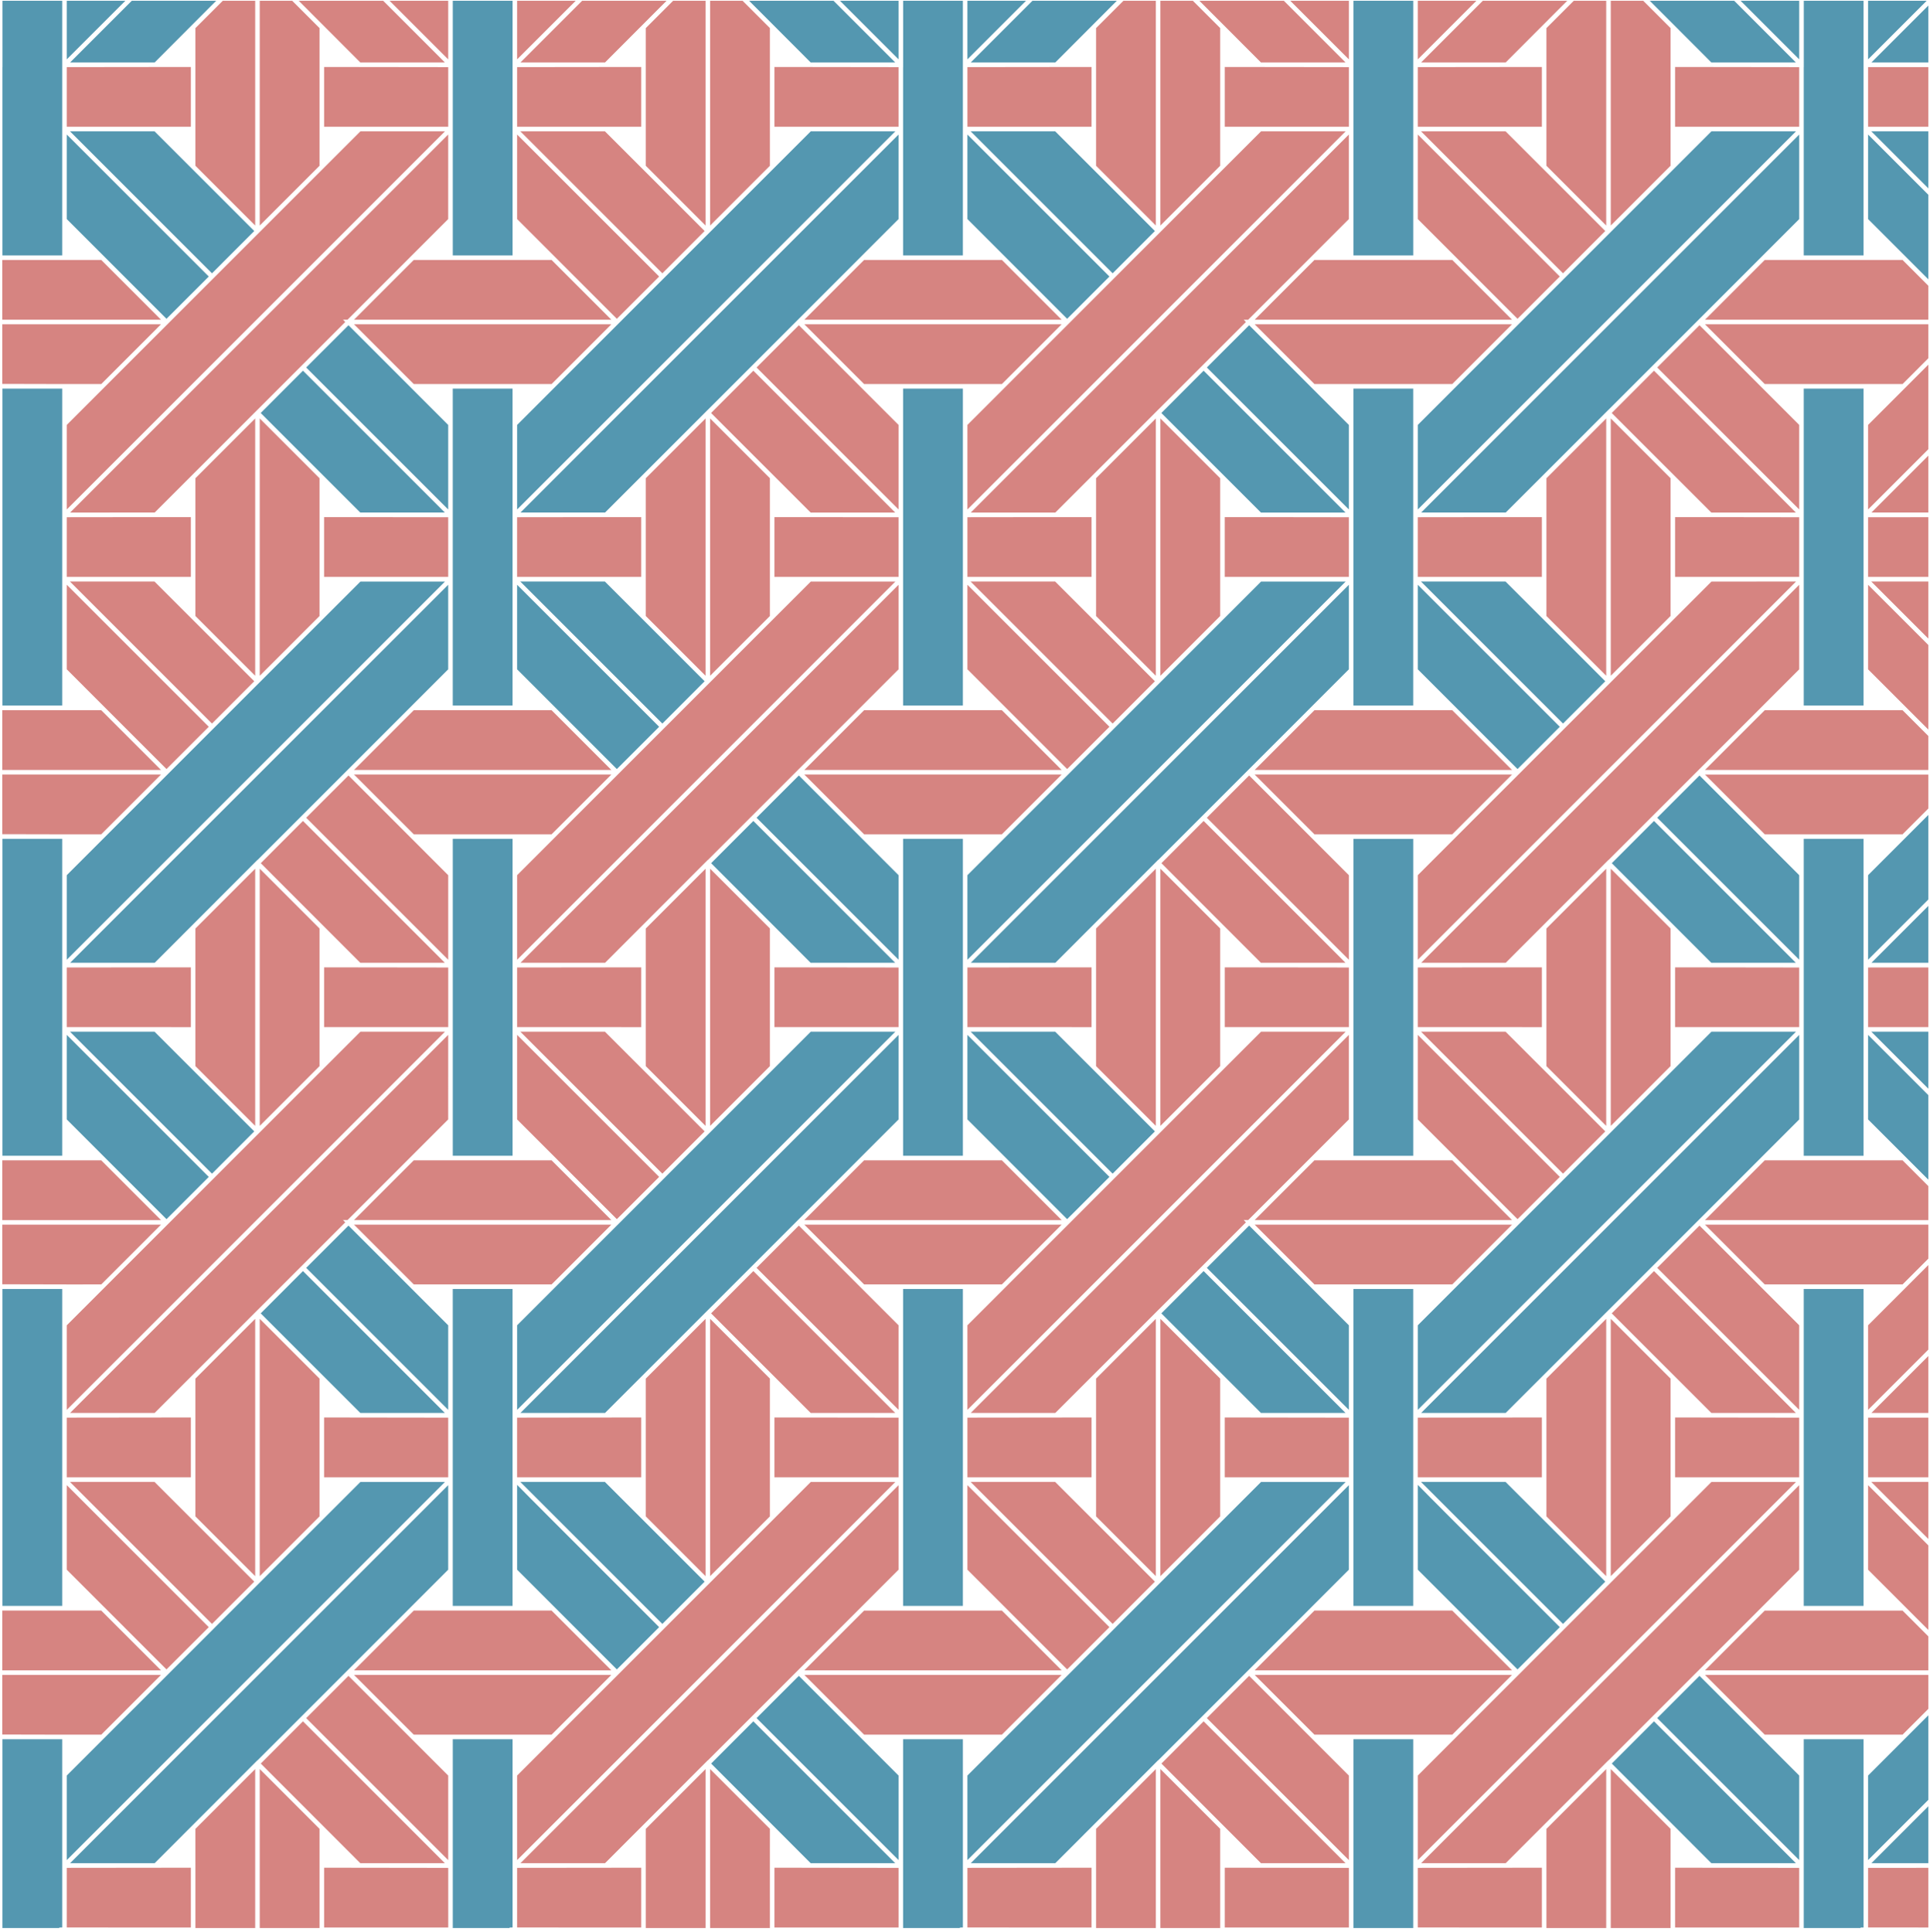 <svg version="1.1" xmlns="http://www.w3.org/2000/svg" xmlns:xlink="http://www.w3.org/1999/xlink" x="0px" y="0px"
	 width="425.199px" height="425.631px" viewBox="0 0 425.199 425.631" enable-background="new 0 0 425.199 425.631"
	 xml:space="preserve">
<g id="Calque_3" class="fill-color01">
	<path fill="#5497b0" d="M133.262,128.142l21.973,21.972l-9.312,9.319l-31.294-31.293L133.262,128.142z M15.414,28.931
		l31.289,31.291l9.312-9.319L34.043,28.931H15.414z M45.995,60.929L14.707,29.641v18.63l21.972,21.973L45.995,60.929z
		 M79.406,128.145l-64.698,64.698v18.631l83.331-83.33L79.406,128.145z M14.707,0.167V13.08L27.62,0.167H14.707z M165.968,180.893
		l-9.298,9.307l21.926,21.951h18.63L165.968,180.893z M135.899,169.455l9.316-9.315l-31.291-31.291l0.002,18.633L135.899,169.455z
		 M98.005,112.938L66.748,81.681l-9.311,9.32l21.937,21.937H98.005z M34.076,13.758L47.632,0.167H29.036L15.446,13.758H34.076z
		 M98.745,128.851l-83.299,83.3h18.631l22.635-22.67l0.018,0.017l42.015-42.015L98.745,128.851z M113.925,327.177l0.002,18.699
		l8.006,8.006l0.149,0.146l13.817,13.82l9.316-9.314l-0.321-0.321C122.999,336.318,116.099,329.419,113.925,327.177z
		 M98.004,311.332c-4.814-4.815-28.101-28.102-31.255-31.257l-9.311,9.32l21.938,21.937H98.004z M114.629,326.533l31.294,31.294
		l9.312-9.319l-21.973-21.972L114.629,326.533z M67.456,279.368l31.291,31.291v-18.63l-21.971-21.972L67.456,279.368z
		 M67.456,80.975l31.291,31.291v-18.63L76.776,71.664L67.456,80.975z M45.995,259.323c-1.907-1.907-11.194-11.194-19.3-19.301
		l-11.988-11.988v18.631l21.972,21.973L45.995,259.323z M15.413,227.325c0.232,0.232,0.509,0.51,0.827,0.827l11.163,11.163
		c0.873,0.873,1.76,1.76,2.65,2.65l16.65,16.649l9.312-9.318l-21.972-21.972H15.413z M34.076,410.545l22.63-22.665l0.018,0.017
		l42.02-42.02l0.001-18.633l-83.3,83.301H34.076z M79.406,326.539l-32.067,32.068l0,0.001l-0.279,0.284l-32.353,32.344v18.631
		l83.331-83.33L79.406,326.539z M296.43,112.938l-31.256-31.256l-9.312,9.32l21.937,21.937H296.43z M313.054,128.14l22.117,22.117
		l9.177,9.176l9.312-9.319l-21.973-21.972L313.054,128.14z M156.671,388.594l21.925,21.951h18.63l-31.258-31.258L156.671,388.594z
		 M334.324,169.455l9.316-9.315L312.35,128.85l0.003,18.633L334.324,169.455z M232.502,13.758l13.556-13.591h-18.597l-13.59,13.591
		H232.502z M213.839,28.931l31.289,31.29l9.312-9.318l-21.972-21.972H213.839z M411.558,0.167v12.912L424.47,0.167H411.558z
		 M395.652,13.758L382.061,0.167h-18.604l13.565,13.591H395.652z M364.394,180.893l-9.298,9.307l21.926,21.951h18.63
		L364.394,180.893z M312.351,310.657l83.332-83.331l-18.633,0.001l-64.697,64.698L312.351,310.657z M277.831,128.145l-64.699,64.698
		v18.631l83.331-83.33L277.831,128.145z M213.838,227.325c0.671,0.671,1.726,1.726,3.027,3.027l9.03,9.031l19.232,19.231
		l9.312-9.318l-21.972-21.972H213.838z M213.132,0.167V13.08l12.914-12.913H213.132z M197.226,13.758L183.635,0.167h-18.604
		l13.565,13.591H197.226z M178.625,28.933l-64.698,64.698l-0.001,18.632l83.332-83.331L178.625,28.933z M244.421,259.323
		l-31.289-31.289v18.631l21.973,21.973L244.421,259.323z M146.634,259.327l-32.707,32.698l-0.001,18.632l83.332-83.331
		l-18.632,0.001l-31.995,31.997L146.634,259.327z M296.429,311.332c-4.814-4.815-28.102-28.103-31.255-31.256l-9.312,9.319
		l21.938,21.937H296.429z M244.421,60.929l-31.289-31.288v18.63l21.973,21.973L244.421,60.929z M297.17,128.851l-83.299,83.3h18.631
		l22.664-22.699l0.017,0.019l41.986-41.987L297.17,128.851z M377.05,28.933l-64.697,64.698l-0.002,18.632l83.332-83.331
		L377.05,28.933z M331.722,311.332l22.645-22.65l0.003,0.003l42.015-42.014v-18.632l-83.292,83.293H331.722z M355.096,388.594
		l21.926,21.951h18.63l-31.258-31.258L355.096,388.594z M365.101,378.58l31.283,31.283v-18.63l-21.965-21.962L365.101,378.58z
		 M365.101,180.186l31.283,31.283v-18.629l-21.965-21.962L365.101,180.186z M331.723,112.938l22.644-22.65l0.003,0.003
		l42.015-42.015V29.645l-83.292,83.293H331.723z M265.881,80.975l31.291,31.291v-18.63L275.2,71.664L265.881,80.975z
		 M265.881,279.369l31.291,31.29v-18.63L275.2,270.057L265.881,279.369z M313.054,326.533l31.294,31.294l9.312-9.319l-21.973-21.972
		L313.054,326.533z M396.384,13.075V0.167h-12.908L396.384,13.075z M312.35,327.177l0.003,18.699l21.972,21.973l9.316-9.314
		l-0.419-0.419C321.404,336.298,314.521,329.415,312.35,327.177z M232.502,410.545l22.664-22.699l0.017,0.019l41.986-41.987
		l0.001-18.633l-83.3,83.301H232.502z M411.558,29.641v18.63l13.276,13.276V42.917l-7.59-7.59
		C414.693,32.775,412.645,30.728,411.558,29.641z M411.558,211.472l13.276-13.276v-18.629l-13.276,13.276V211.472z M424.834,410.545
		v-12.538l-12.538,12.538H424.834z M412.297,13.758h12.537V1.22L412.297,13.758z M424.834,41.503V28.931h-12.569L424.834,41.503z
		 M411.558,228.035v18.63l13.276,13.276V241.31l-9.739-9.738C413.55,230.026,412.319,228.795,411.558,228.035z M424.834,212.151
		v-12.538l-12.537,12.538H424.834z M411.558,409.867l13.276-13.276v-18.63l-13.276,13.275V409.867z M418.952,234.015l3.979,3.978
		c0.627,0.628,1.263,1.263,1.903,1.903v-12.571h-12.57C413.488,228.55,415.948,231.011,418.952,234.015z M166.676,180.186
		l31.284,31.283v-18.63l-21.966-21.962L166.676,180.186z M277.831,326.539l-31.995,31.997l0.003,0.003l-32.707,32.697v18.631
		l83.331-83.33L277.831,326.539z M133.298,112.938l22.589-22.595l0.003,0.002l42.069-42.07V29.645l-83.292,83.293H133.298z
		 M166.676,378.58l31.284,31.283v-18.629l-21.966-21.963L166.676,378.58z M133.297,311.332l22.618-22.624l0.003,0.003l42.041-42.041
		v-18.632l-83.292,83.294H133.297z M197.959,13.076V0.167H185.05L197.959,13.076z M397.384,254.672h13.174l-0.002-27.639
		l0.002-0.709v-41.488h-13.174V254.672z M198.96,424.833h12.578l-0.114-0.114l0.709-0.002l0-41.486h-13.173L198.96,424.833z
		 M397.384,155.458h13.174l-0.002-27.607l0.002-0.709V85.625h-13.174V155.458z M410.557,0.167h-13.163l0.002,14.627h-0.012v41.483
		h13.174l-0.002-27.638l0.002-0.709L410.557,0.167z M99.751,424.833h12.581l-0.114-0.114l0.707-0.002l0-41.486H99.751V424.833z
		 M99.751,184.836v69.835h13.173v-27.64l0-0.709l0-41.487H99.751z M311.345,85.625h-13.173v69.833h13.173V85.625z M99.751,0.167
		v56.111h13.173V28.638l0-0.709l0-27.763H99.751z M397.384,353.851h13.174l-0.002-27.607l0.002-0.709v-41.517h-13.174V353.851z
		 M112.92,284.018H99.747v69.833h13.173V284.018z M0.534,85.625v69.833h13.173l-0.002-27.608l0.002-0.709l0-13.669l0-27.847H0.534z
		 M112.92,85.625H99.747v69.833h13.173V85.625z M298.177,254.672h13.173v-69.835h-13.173V254.672z M298.177,56.278h13.173V0.167
		h-13.173V56.278z M212.132,27.929V0.167h-13.164l0.002,14.604l-0.011,0v41.506h13.173l-0.002-27.639L212.132,27.929z
		 M198.959,85.625v69.833h13.173l-0.002-27.608l0.002-0.709l0-13.669l0-27.847H198.959z M311.345,284.018h-13.173v69.833h13.173
		V284.018z M298.177,424.833h13.17l0.003-41.603h-13.173V424.833z M0.534,424.833h12.578l-0.114-0.114l0.709-0.002l0-41.486H0.534
		L0.534,424.833z M13.707,184.836H0.534v69.835h13.173l-0.002-27.64l0.002-0.709L13.707,184.836z M13.707,27.929V0.167H0.543
		l0.002,14.604l-0.011,0v41.506h13.173l-0.002-27.639L13.707,27.929z M212.133,184.836h-13.173v69.835h13.173l-0.002-27.64
		l0.002-0.709L212.133,184.836z M198.959,284.018v69.833h13.173l-0.002-27.608l0.002-0.709l0-13.669l0-27.847H198.959z
		 M397.385,424.833h12.577l-0.113-0.113l0.709-0.002V383.23h-13.174L397.385,424.833z M0.534,284.018v69.833h13.173l-0.002-27.608
		l0.002-0.709l0-13.669l0-27.847H0.534z"/>
</g>
<g id="Calque_4" class="fill-color02">
	<path fill="#D68481" d="M98.75,13.087L85.83,0.167h12.918L98.75,13.087z M98.006,13.758L84.415,0.167H65.811l13.565,13.591H98.006z
		 M297.174,0.167h-12.919l12.92,12.92L297.174,0.167z M296.431,13.758L282.84,0.167h-18.604l13.565,13.591H296.431z M133.296,13.758
		l13.556-13.591h-18.596l-13.591,13.591H133.296z M113.927,0.167l-0.001,12.915L126.84,0.167H113.927z M331.721,13.758
		l13.556-13.591h-18.596L313.09,13.758H331.721z M312.352,0.167l-0.001,12.914l12.914-12.914H312.352z M22.3,57.278H0.5v13.173
		h34.972L22.3,57.278z M22.3,84.625l13.172-13.173H0.5v13.14l14.208,0.033H22.3z M70.395,6.19l-6.023-6.023h-7.149v49.528
		l13.173-13.17V6.19z M56.221,0.167h-7.14L43.048,6.2v7.558v15.174v7.591l13.173,13.172V0.167z M24.33,158.52l-2.03-2.031H0.5
		v13.173h34.972L24.33,158.52z M22.3,183.836l13.172-13.173H0.5v13.142l14.208,0.031H22.3z M70.395,105.377L57.222,92.203v56.703
		l13.173-13.17V105.377z M56.221,92.209l-13.173,13.173v7.556v15.174v7.622l13.173,13.172V92.209z M15.409,128.14l31.293,31.293
		l9.312-9.319l-21.973-21.972L15.409,128.14z M14.707,147.483l21.972,21.973l9.316-9.315l-31.288-31.288V147.483z M98.748,192.848
		l-21.972-21.973l-9.32,9.311L98.75,211.48L98.748,192.848z M98.006,212.151l-31.258-31.258L57.45,190.2l21.926,21.951H98.006z
		 M34.078,112.938l22.59-22.596l0.003,0.002l19.398-19.398l-0.495-0.495h0.99l22.18-22.18l0.001-18.632l-83.298,83.299H34.078z
		 M14.707,93.631v18.631l83.331-83.33l-18.632,0.001L14.707,93.631z M42.048,14.758l-27.341,0.032v13.139l27.341,0.003V14.758z
		 M14.707,127.112h27.341v-13.174l-27.341,0.033V127.112z M121.52,57.278H91.161L77.988,70.451h56.703L123.55,59.308L121.52,57.278z
		 M121.519,84.625l13.172-13.173H77.988l13.173,13.173h22.759H121.519z M169.615,28.931V13.758V6.19l-6.023-6.023h-7.149v49.528
		l13.173-13.17V28.931z M142.268,13.758v15.174v7.591l13.173,13.172V0.167h-7.14L142.268,6.2V13.758z M220.725,57.278h-30.354
		l-13.173,13.173h56.698L220.725,57.278z M190.37,84.625h22.763h7.592l13.172-13.173h-56.699L190.37,84.625z M268.82,6.19
		l-6.023-6.023h-7.148v49.527l13.172-13.169V6.19z M254.646,0.167h-7.139L241.474,6.2v7.558v15.174v7.591l13.172,13.171V0.167z
		 M77.988,169.662h56.703L121.52,156.49H91.161L77.988,169.662z M121.519,183.836l13.172-13.173H77.988l13.173,13.173h22.763
		H121.519z M169.615,128.112v-15.174v-7.562l-13.173-13.173v56.703l13.173-13.17V128.112z M142.268,135.734l13.173,13.172V92.209
		l-13.173,13.173V135.734z M220.725,156.49h-30.354l-13.173,13.173h56.698L220.725,156.49z M220.725,183.836l13.172-13.173h-56.699
		l13.172,13.173h22.763H220.725z M268.82,105.377l-13.172-13.172v56.701l13.172-13.169V105.377z M254.646,92.21l-13.172,13.172
		v7.556v15.174v7.622l11.55,11.549l1.622,1.623V92.21z M114.632,28.931l31.291,31.291l9.312-9.319l-21.972-21.972H114.632z
		 M135.899,70.244l9.316-9.315l-31.291-31.291l0.002,18.633L135.899,70.244z M166.676,80.975l31.284,31.283v-18.63l-21.966-21.962
		L166.676,80.975z M156.657,91.002l21.937,21.937h18.63l-31.256-31.257L156.657,91.002z M213.835,128.14l31.293,31.293l9.312-9.318
		l-21.973-21.972L213.835,128.14z M213.132,128.852v18.63l21.973,21.973l9.316-9.315L213.132,128.852z M297.173,192.848
		L275.2,170.875l-9.319,9.311l31.294,31.294L297.173,192.848z M296.431,212.151l-31.257-31.258l-9.299,9.307l21.926,21.951H296.431z
		 M232.504,112.938l22.778-22.785l0.002,0.004l19.21-19.21l-0.495-0.495h0.99l22.18-22.18l0.001-18.632l-83.298,83.299H232.504z
		 M213.132,93.631v18.631l83.331-83.33l-18.632,0.001L213.132,93.631z M155.949,189.498l42.01-42.011v-18.631l-83.294,83.295h18.631
		l22.635-22.67L155.949,189.498z M113.926,211.475l83.332-83.331l-18.632,0.001l-64.698,64.698L113.926,211.475z M141.268,14.758
		l-27.342,0.032l-0.001,13.139l27.343,0.003V14.758z M71.406,27.931h27.346V14.794l-27.346-0.036V27.931z M240.474,14.758
		l-27.341,0.032v13.139l27.341,0.003V14.758z M197.959,14.794l-27.345-0.037v13.174h27.345V14.794z M213.133,127.112h27.341v-13.174
		l-27.341,0.033V127.112z M197.959,113.976l-27.345-0.038v13.174h27.345V113.976z M113.92,127.112h27.345v-13.174l-27.345,0.033
		V127.112z M71.401,127.112h27.346v-13.136l-27.346-0.038V127.112z M319.946,57.278h-30.358l-13.174,13.173h56.703l-9.718-9.719
		L319.946,57.278z M319.945,84.625l13.172-13.173h-56.703l13.174,13.173h22.758H319.945z M368.04,28.931V13.758V6.19l-6.023-6.023
		h-7.15v49.529l13.174-13.171V28.931z M340.693,13.758v15.174v7.591l13.174,13.174V0.167h-7.141L340.693,6.2V13.758z
		 M388.797,57.278l-13.174,13.173h49.211v-7.489l-5.684-5.684H388.797z M388.795,84.625h22.763h7.593l1.812-1.812l3.871-3.872
		v-7.489h-49.211L388.795,84.625z M276.413,169.662h56.703l-13.171-13.173h-30.358L276.413,169.662z M319.945,183.836l13.172-13.173
		h-56.703l13.174,13.173h22.763H319.945z M368.04,128.112v-15.174v-7.562l-13.174-13.174v56.705l13.174-13.171V128.112z
		 M340.693,135.734l13.174,13.173V92.208l-13.174,13.174V135.734z M388.797,156.49l-6.587,6.586l-6.587,6.586h49.211v-7.489
		l-5.684-5.684H388.797z M388.795,183.836h22.763h7.593l5.684-5.684v-7.489h-49.211L388.795,183.836z M313.057,28.931l22.127,22.126
		l9.164,9.165l9.312-9.319l-21.972-21.972H313.057z M334.324,70.244l9.316-9.315L312.35,29.638l0.003,18.633L334.324,70.244z
		 M396.384,93.628l-21.965-21.962l-9.318,9.309l31.283,31.283V93.628z M395.651,112.938l-31.257-31.256l-9.311,9.32l21.937,21.937
		H395.651z M424.834,140.714v-12.573l-12.573-0.001L424.834,140.714z M411.558,128.853v18.63l8.007,8.007l5.27,5.27v-18.631
		l-7.59-7.59C414.693,131.987,412.645,129.939,411.558,128.853z M424.834,112.938v-12.537l-12.536,12.537H424.834z M411.558,112.261
		l13.276-13.276v-18.63l-13.276,13.276V112.261z M396.384,128.857l-83.294,83.294h18.631l22.646-22.681l0.018,0.018l0.482-0.482
		l41.518-41.518V128.857z M312.351,211.474l83.332-83.331l-18.633,0.001l-64.697,64.698L312.351,211.474z M339.693,14.758
		l-27.342,0.032l-0.001,13.139l27.343,0.003V14.758z M269.831,27.931h27.346V14.793l-27.346-0.036V27.931z M411.558,14.789v13.139
		l13.276,0.002V14.788L411.558,14.789z M396.384,14.794l-27.344-0.037v13.174h27.344V14.794z M411.558,127.112h13.276V113.97
		l-13.276,0.001V127.112z M396.384,113.976l-27.344-0.038v13.174h27.344V113.976z M312.345,127.112h27.346v-13.174l-27.346,0.033
		V127.112z M269.826,127.112h27.346v-13.136l-27.346-0.038V127.112z M22.3,255.672H0.5v13.173h34.972L22.3,255.672z M22.3,283.018
		l13.171-13.173H0.5v13.141l14.208,0.032H22.3z M57.222,248.089l13.173-13.17v-30.335l-13.173-13.172V248.089z M43.048,212.151
		v15.174v7.591l13.173,13.173v-56.668l-13.173,13.173V212.151z M33.85,366.433l-11.551-11.551H0.5v13.174h34.973L33.85,366.433z
		 M22.299,382.23l13.173-13.174H0.5v13.143l14.208,0.031H22.299z M70.395,303.77l-13.173-13.173V347.3l13.173-13.169V303.77z
		 M43.048,311.332v15.174v7.622l11.55,11.55l1.623,1.622v-56.697l-13.173,13.173V311.332z M56.015,348.508l-21.973-21.972
		l-18.633-0.003l31.294,31.294L56.015,348.508z M14.707,327.246v18.631l8.006,8.006l0.149,0.146l13.817,13.82l9.316-9.314
		c-1.635-1.635-8.691-8.691-15.776-15.776C23.629,336.168,17.013,329.552,14.707,327.246z M98.748,391.242l-21.972-21.973
		l-9.32,9.311l31.294,31.294L98.748,391.242z M98.006,410.545l-31.258-31.258l-9.297,9.307l21.925,21.951H98.006z M75.574,268.845
		h0.99l22.18-22.18l0.001-18.633l-83.298,83.299h18.63l22.618-22.624l0.003,0.003l19.37-19.37L75.574,268.845z M14.707,310.655
		l83.331-83.329l-18.632,0.001l-31.995,31.997l0.003,0.003l-32.707,32.698V310.655z M14.707,226.322l27.341,0.003v-13.174
		l-27.341,0.032V226.322z M14.707,325.506h27.341v-13.174l-27.341,0.033V325.506z M77.988,268.844h56.703l-11.141-11.143l-2.03-2.03
		H91.161L77.988,268.844z M91.161,283.018h22.759h7.6l13.171-13.173H77.988L91.161,283.018z M169.615,234.919v-7.594v-15.174v-7.567
		l-13.173-13.172v56.677L169.615,234.919z M155.441,191.421l-13.173,13.173v7.558v15.174v7.591l13.173,13.173V191.421z
		 M220.725,255.672h-30.353l-13.173,13.173h56.698L220.725,255.672z M220.725,283.018l13.172-13.173h-56.699l13.172,13.173h22.763
		H220.725z M255.648,248.088l13.172-13.169v-30.335l-13.172-13.171V248.088z M254.646,191.421l-13.172,13.172v7.558v15.174v7.591
		l13.172,13.172V191.421z M77.987,368.056h56.705l-13.173-13.174H91.161L77.987,368.056z M121.519,382.23l13.173-13.174H77.987
		l13.174,13.174h22.763H121.519z M169.615,326.506v-15.174v-7.562l-13.173-13.173V347.3l13.173-13.169V326.506z M155.441,290.602
		l-13.173,13.173v30.353l13.173,13.172V290.602z M220.724,354.883h-30.352l-12.91,12.91l-0.264,0.264h56.7L220.724,354.883z
		 M190.37,382.23h22.763h7.592l13.173-13.174h-56.701L190.37,382.23z M268.82,303.77l-13.172-13.173v56.701l13.172-13.168V303.77z
		 M241.474,311.332v15.174v7.622l11.55,11.549l1.622,1.622v-56.695l-13.172,13.172V311.332z M133.263,227.325h-18.631
		c0.918,0.918,2.522,2.521,4.537,4.537l26.754,26.753l9.312-9.318l-13.967-13.967L133.263,227.325z M125.257,239.364l-6.795-6.795
		c-1.011-1.012-1.833-1.833-2.5-2.501l-2.037-2.036l0.002,18.633l21.972,21.973l9.316-9.314
		C143.257,257.364,133.511,247.618,125.257,239.364z M197.959,292.021l-21.966-21.962l-9.318,9.309l31.284,31.283V292.021z
		 M197.224,311.332c-4.814-4.815-28.101-28.102-31.255-31.257l-9.311,9.32l21.938,21.937H197.224z M254.441,348.508l-21.973-21.972
		l-18.634-0.003l31.294,31.293L254.441,348.508z M244.42,358.534c-3.324-3.324-26.521-26.521-31.288-31.288v18.631l8.006,8.006
		l0.149,0.146l13.817,13.82L244.42,358.534z M297.173,391.242L275.2,369.269l-9.32,9.311l31.295,31.294L297.173,391.242z
		 M296.431,410.545l-31.258-31.258l-9.298,9.307l21.926,21.951H296.431z M273.999,268.845h0.99l22.18-22.18l0.001-18.633
		l-83.298,83.299h18.631l22.78-22.786l0.002,0.004l0.36-0.36l18.849-18.849L273.999,268.845z M277.831,227.327l-64.699,64.698v18.63
		l83.331-83.329L277.831,227.327z M197.959,327.25l-83.294,83.295h18.631l22.63-22.665l0.018,0.017l42.015-42.016V327.25z
		 M178.625,326.539l-32.067,32.068l0,0.001l-0.279,0.284l-32.353,32.344l-0.001,18.633l83.333-83.332L178.625,326.539z
		 M113.925,226.322l27.343,0.003v-13.174l-27.342,0.032L113.925,226.322z M98.751,213.187l-27.346-0.036v13.174h27.346V213.187z
		 M240.474,213.151l-27.341,0.032v13.139l27.341,0.003V213.151z M170.615,226.325h27.345v-13.137l-27.345-0.037V226.325z
		 M213.133,325.506h27.341v-13.174l-27.341,0.033V325.506z M197.959,312.37l-27.345-0.038v13.174h27.345V312.37z M141.265,312.332
		l-27.345,0.033v13.141h27.345V312.332z M71.401,325.506h27.346V312.37l-27.346-0.038V325.506z M276.413,268.844h56.703
		l-9.718-9.719l-3.453-3.454h-30.358L276.413,268.844z M289.587,283.018h22.758h7.601l13.171-13.173h-56.703L289.587,283.018z
		 M368.04,227.325v-15.174v-7.567l-13.174-13.173v56.679l13.174-13.171V227.325z M353.866,191.42l-13.174,13.174v7.558v15.174v7.591
		l13.174,13.174V191.42z M388.797,255.672l-13.173,13.173h49.21v-7.489l-5.684-5.684H388.797z M388.795,283.018h22.763h7.593
		l5.684-5.684v-7.489h-49.211L388.795,283.018z M276.412,368.056h56.705l-13.173-13.174h-30.357L276.412,368.056z M319.945,382.23
		l13.173-13.174h-56.705l13.175,13.174h22.763H319.945z M354.866,347.301l13.174-13.17v-7.625v-15.174v-7.562l-13.174-13.175
		V347.301z M353.866,290.601l-13.174,13.174v30.353l13.174,13.173V290.601z M388.797,354.883l-13.174,13.174h49.211v-7.489
		l-5.685-5.685H388.797z M388.795,382.23h22.763h7.592l5.685-5.685v-7.489h-49.212L388.795,382.23z M331.688,227.325h-18.63
		c1.965,1.966,7.076,7.077,12.631,12.632c1.01,1.01,2.035,2.035,3.058,3.058c1.023,1.023,2.045,2.045,3.049,3.049
		c0.502,0.502,0.999,0.999,1.49,1.49l11.062,11.062l9.312-9.319l-13.967-13.967L331.688,227.325z M332.578,248.26
		c-3.293-3.293-6.071-6.071-8.416-8.416l-11.812-11.812l0.003,18.633l21.972,21.973l9.316-9.314L332.578,248.26z M396.384,292.021
		l-21.965-21.962l-9.318,9.309l22.218,22.218l9.065,9.065V292.021z M395.65,311.332c-1.541-1.542-4.977-4.977-9.038-9.039
		l-22.218-22.218l-9.311,9.32l21.938,21.937H395.65z M424.834,339.107v-12.572l-12.574-0.002L424.834,339.107z M411.558,345.877
		l13.276,13.275v-18.63l-13.276-13.276V345.877z M424.834,311.332v-12.536l-12.536,12.536H424.834z M411.558,292.025v18.63
		l13.276-13.276v-18.63l-5.27,5.27L411.558,292.025z M373.209,369.056l15.174-15.174l8.001-8.001V327.25l-83.294,83.295h18.631
		l22.646-22.681l0.018,0.018l0.482-0.482L373.209,369.056z M377.05,326.539l-64.697,64.697l-0.002,18.633l83.332-83.332
		L377.05,326.539z M312.35,226.322l27.343,0.003v-13.174l-27.342,0.032L312.35,226.322z M297.177,213.187l-27.346-0.036v13.174
		h27.346V213.187z M411.558,226.322l13.276,0.001v-13.141l-13.276,0.001V226.322z M396.384,213.188l-27.344-0.037v13.174h27.344
		V213.188z M411.558,325.506h13.276v-13.142l-13.276,0.001V325.506z M396.384,312.37l-27.344-0.038v13.174h27.344V312.37z
		 M339.691,312.332l-27.346,0.033v13.141h27.346V312.332z M269.826,325.506h27.346V312.37l-27.346-0.038V325.506z M57.222,424.833
		h13.173v-21.855l-13.173-13.172V424.833z M43.052,424.833h13.168v-35.019l-13.173,13.173L43.052,424.833z M14.707,424.716
		l27.341,0.003v-13.174l-27.341,0.031V424.716z M156.442,389.805v35.027h13.173l-0.001-13.788l0.001-8.067L156.442,389.805z
		 M142.27,424.833h13.171v-35.019l-13.173,13.173L142.27,424.833z M255.648,424.833h13.172v-21.855l-13.172-13.171V424.833z
		 M241.478,424.833h13.168v-35.018l-13.172,13.172L241.478,424.833z M113.925,424.716l27.343,0.003v-13.174l-27.342,0.031
		L113.925,424.716z M71.406,424.719h27.346v-13.137l-27.346-0.037V424.719z M213.133,424.716l27.341,0.003v-13.174l-27.341,0.031
		V424.716z M170.615,424.719h27.345v-13.137l-27.345-0.037V424.719z M354.866,389.804v35.028h13.174l-0.002-13.788l0.002-8.067
		L354.866,389.804z M340.695,424.833h13.172v-35.02l-13.174,13.174L340.695,424.833z M312.35,424.716l27.343,0.003v-13.174
		l-27.342,0.031L312.35,424.716z M269.831,424.719h27.346v-13.138l-27.346-0.036V424.719z M411.558,424.716l13.276,0.001v-13.142
		l-13.276,0.001V424.716z M369.04,424.719h27.344v-13.137l-27.344-0.037V424.719z"/>
</g>
</svg>
